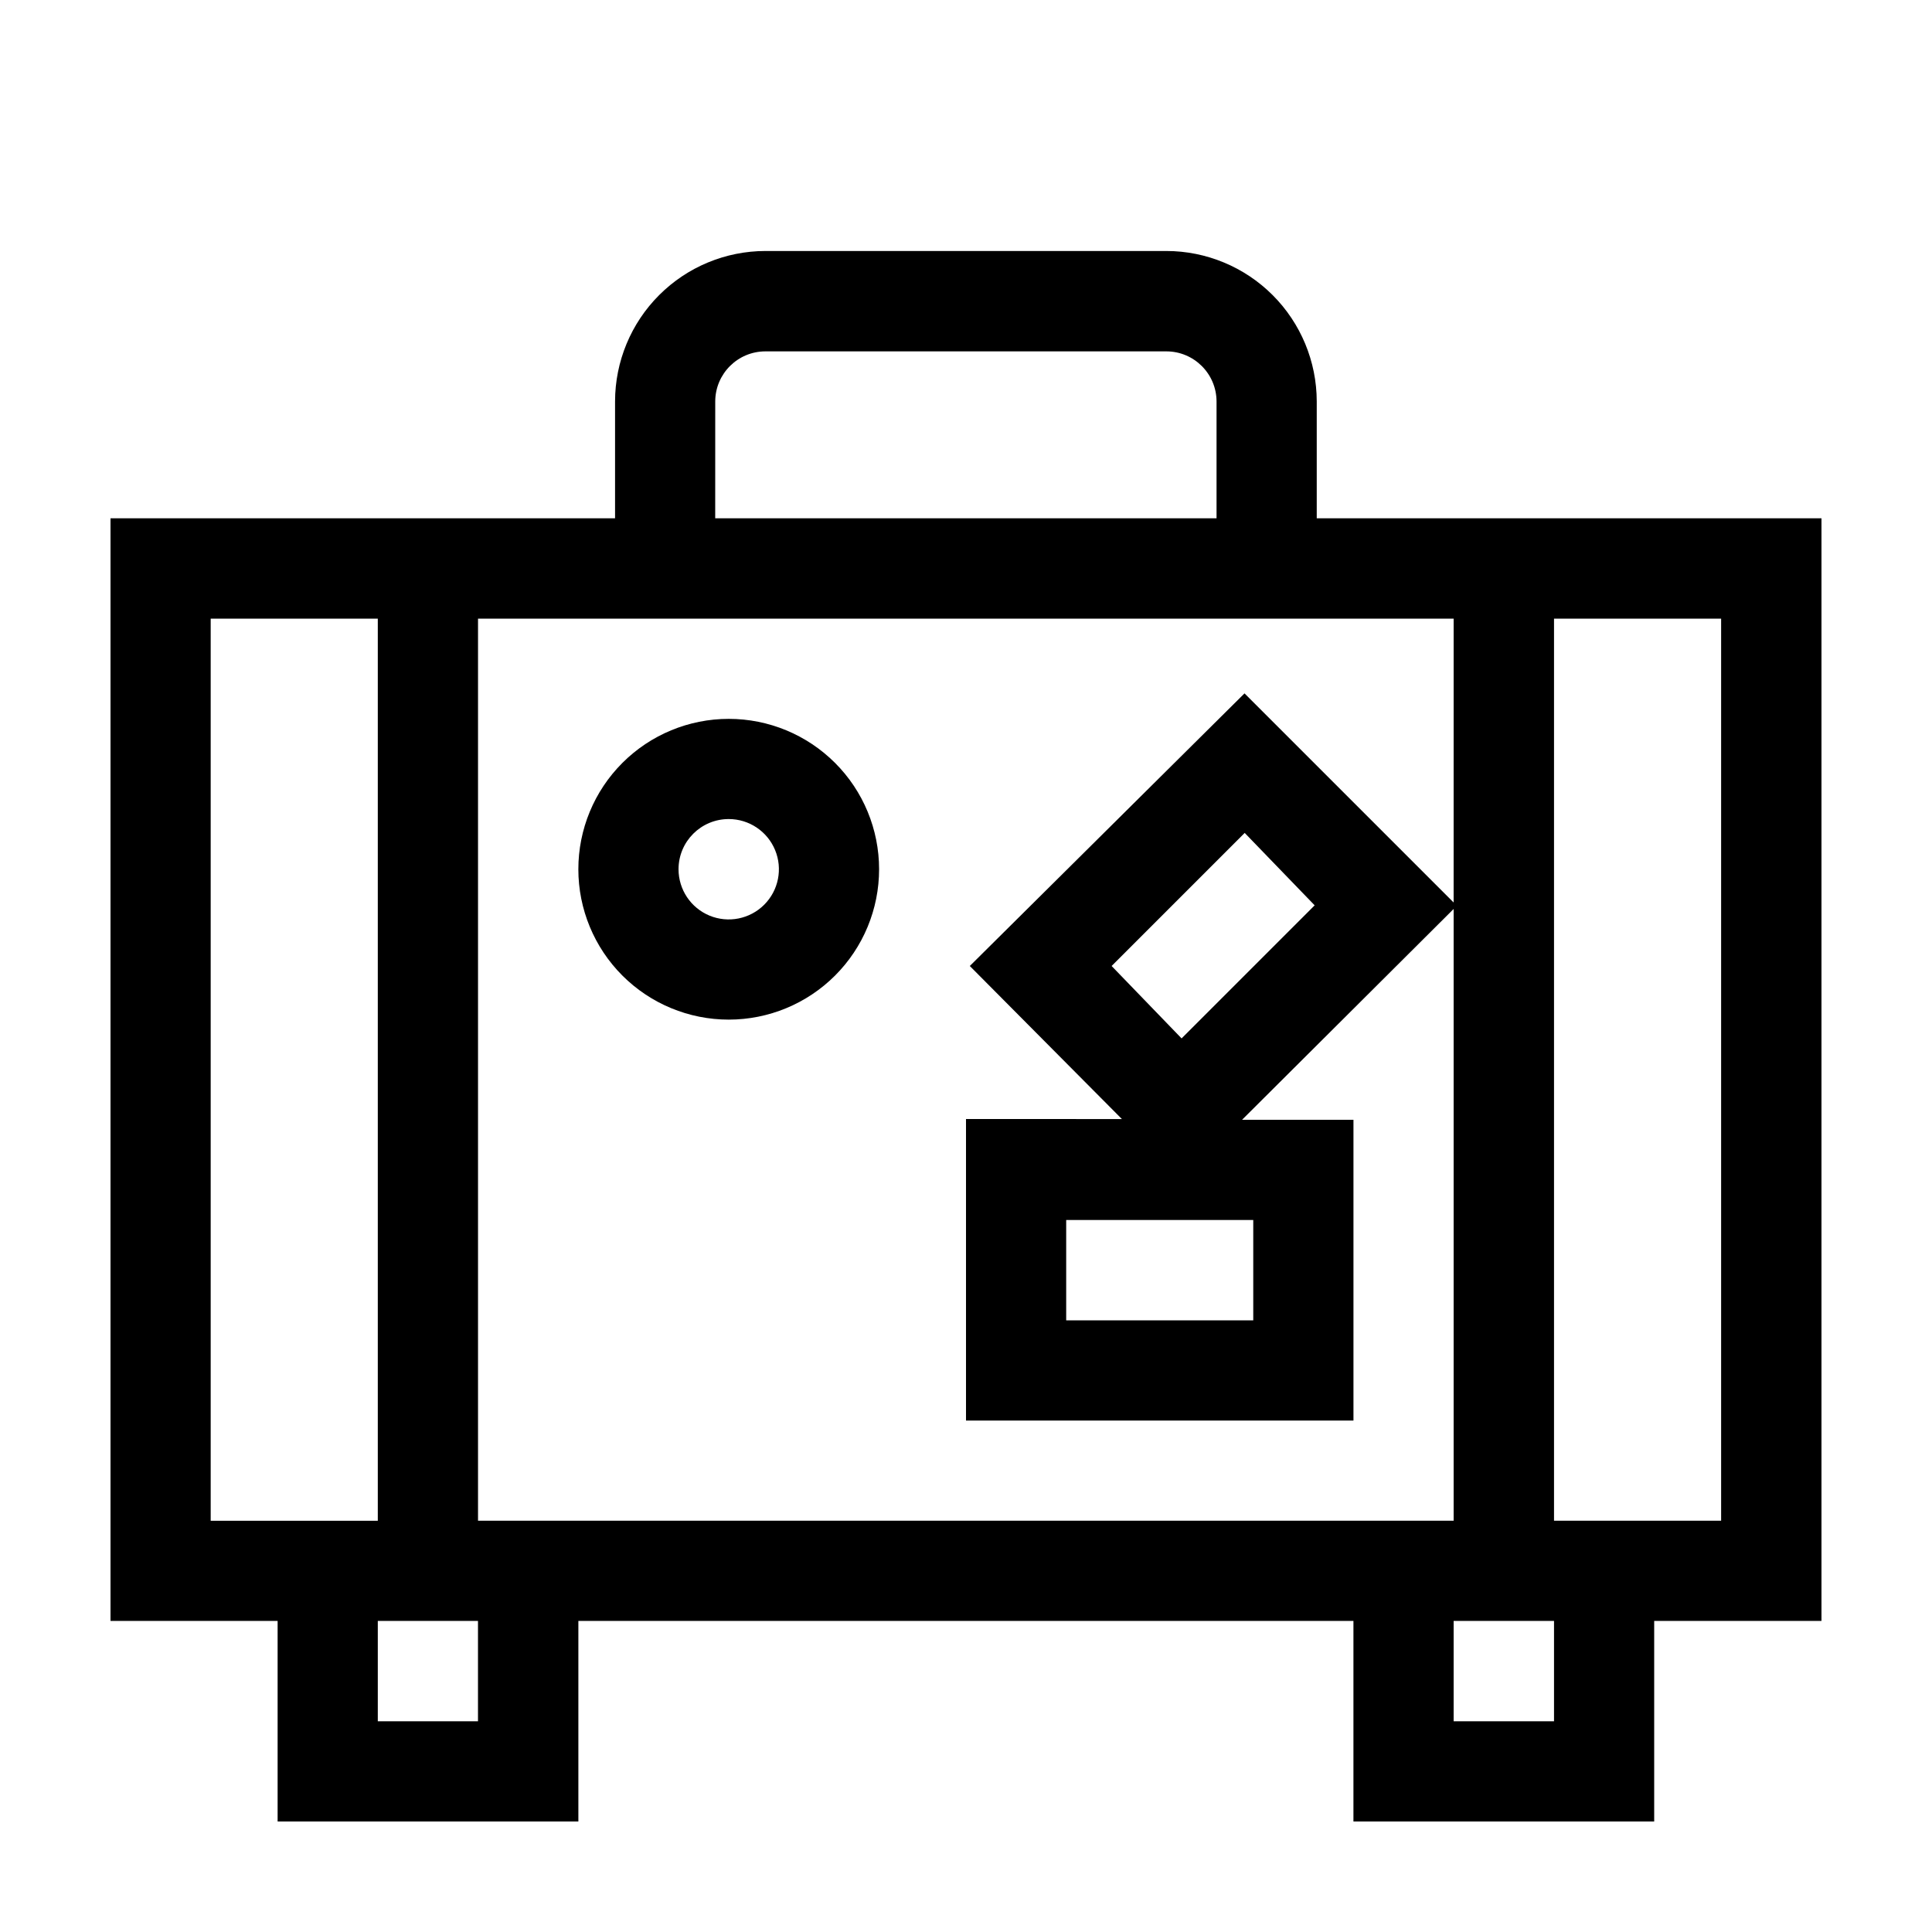 <?xml version="1.0" encoding="UTF-8"?>
<!-- Uploaded to: SVG Repo, www.svgrepo.com, Generator: SVG Repo Mixer Tools -->
<svg fill="#000000" width="800px" height="800px" version="1.1" viewBox="144 144 512 512" xmlns="http://www.w3.org/2000/svg">
 <g>
  <path d="m626.71 281.35h-133.76v-30.984c-0.016-10.566-4.219-20.695-11.688-28.164-7.473-7.473-17.602-11.676-28.164-11.688h-106.25c-10.566 0.012-20.695 4.215-28.164 11.688-7.473 7.469-11.676 17.598-11.688 28.164v30.984h-133.71v292.21h44.285v53.148h79.703v-53.148h205.4v53.148h79.703v-53.148h44.332zm-97.484 101.82-55.418-55.418-72.801 72.246 40.305 40.559-41.312-0.004v79.906h102.68v-79.703h-29.523l56.074-55.875v162.13h-258.55v-239.06h258.55zm-36.828 0.754-35.266 35.266-18.543-19.191 35.266-35.266zm-16.273 83.383v26.602h-49.574v-26.602zm-142.58-216.94c0.027-7.324 5.973-13.25 13.301-13.25h106.25c7.324 0 13.27 5.926 13.301 13.25v30.984h-132.86zm-133.71 57.586h44.285v239.06h-44.285zm70.836 292.21-26.551-0.004v-26.598h26.551zm285.16 0-26.602-0.004v-26.598h26.602zm44.285-53.152h-44.285v-239.06h44.285z"/>
  <path d="m337.12 414.21c10.566 0 20.703-4.199 28.176-11.672 7.477-7.477 11.672-17.609 11.672-28.18 0-10.57-4.195-20.707-11.672-28.18-7.473-7.473-17.609-11.672-28.176-11.672-10.57 0-20.707 4.199-28.18 11.672-7.477 7.473-11.672 17.609-11.672 28.18 0 10.57 4.195 20.703 11.672 28.18 7.473 7.473 17.609 11.672 28.18 11.672zm0-53.152c5.379 0 10.227 3.238 12.285 8.211 2.059 4.969 0.922 10.691-2.883 14.492-3.805 3.805-9.523 4.945-14.496 2.887-4.969-2.059-8.207-6.91-8.207-12.289 0-7.348 5.953-13.301 13.301-13.301z"/>
 </g>
</svg>